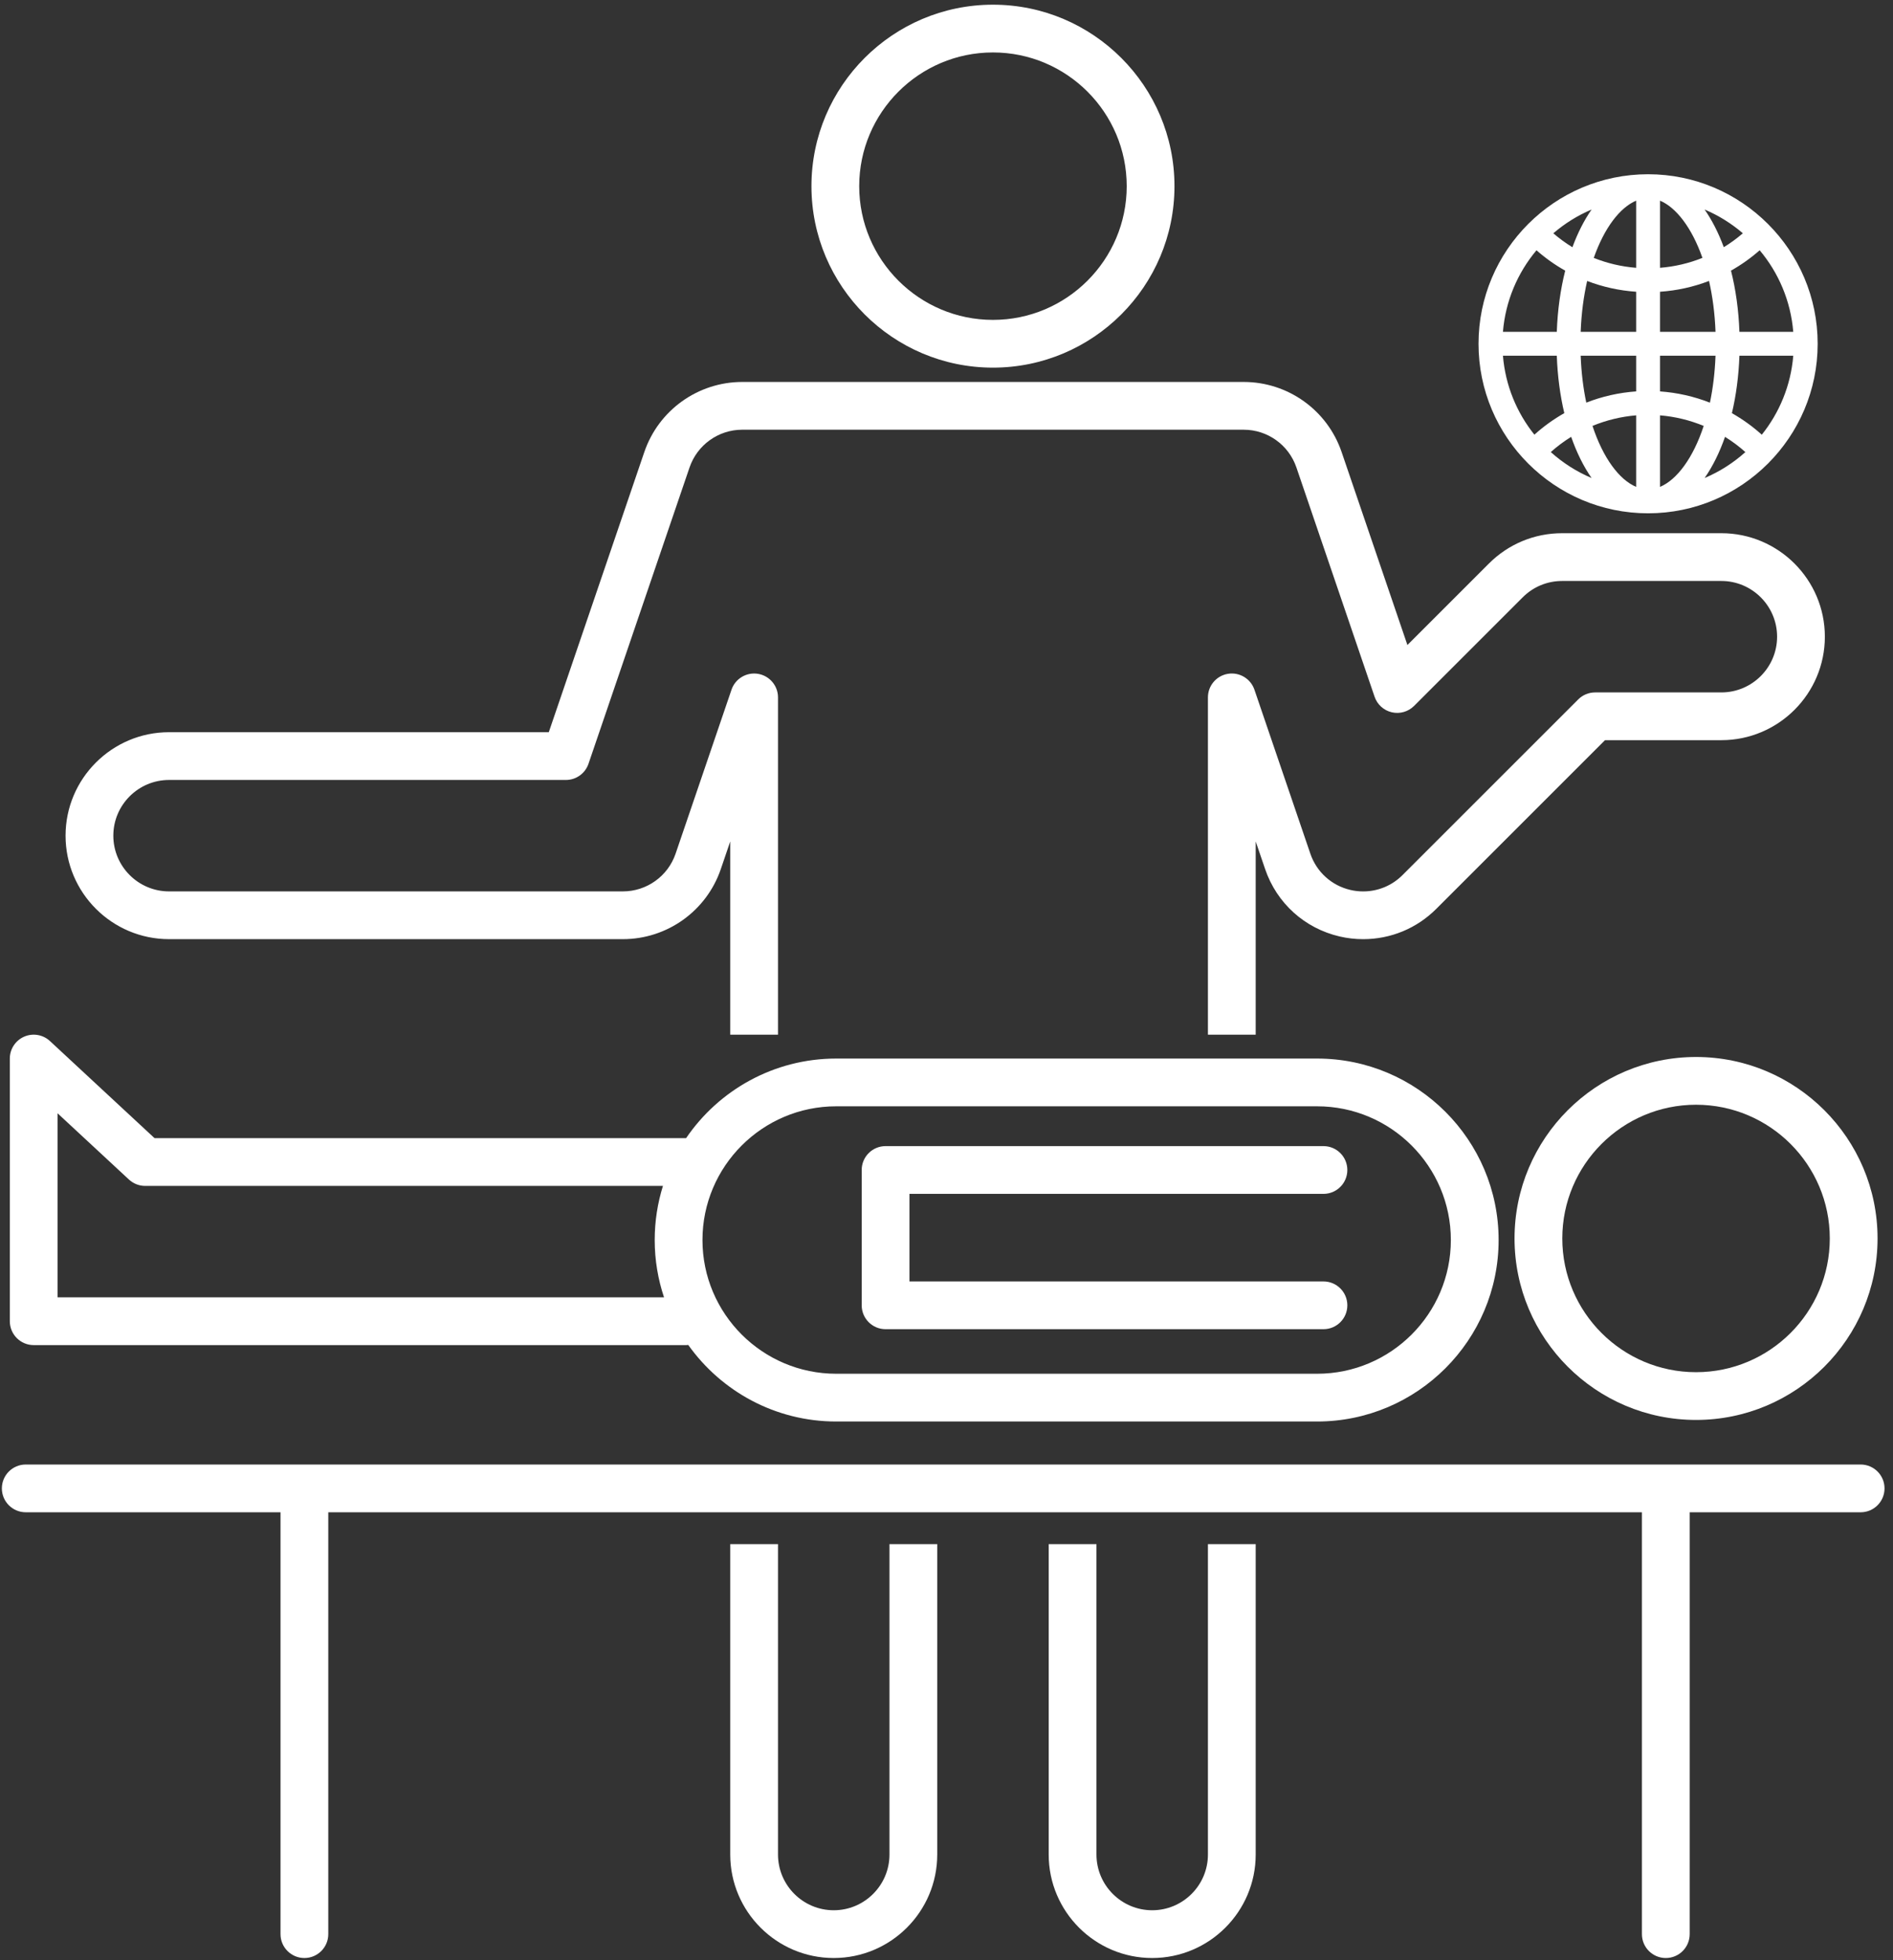 <?xml version="1.0" encoding="utf-8"?>
<!-- Generator: Adobe Illustrator 15.1.0, SVG Export Plug-In  -->
<!DOCTYPE svg PUBLIC "-//W3C//DTD SVG 1.1//EN" "http://www.w3.org/Graphics/SVG/1.1/DTD/svg11.dtd">
<svg version="1.1"
	 xmlns="http://www.w3.org/2000/svg" xmlns:xlink="http://www.w3.org/1999/xlink" xmlns:a="http://ns.adobe.com/AdobeSVGViewerExtensions/3.0/"
	 x="0px" y="0px" width="337px" height="349px" viewBox="-0.332 -0.835 337 349" enable-background="new -0.332 -0.835 337 349"
	 xml:space="preserve">
<rect x="-0.332" y="-0.835" width="337" height="349" fill="#333333" stroke="none"/>
<defs>
</defs>
<path fill="#FFFFFF" d="M176.439,64.627c-17.818,0-32.314-14.495-32.314-32.313C144.125,14.496,158.621,0,176.439,0
	s32.314,14.496,32.314,32.314C208.754,50.132,194.258,64.627,176.439,64.627z M176.439,8.504c-13.129,0-23.811,10.681-23.811,23.811
	c0,13.128,10.681,23.809,23.811,23.809c13.129,0,23.811-10.681,23.811-23.809C200.25,19.185,189.568,8.504,176.439,8.504z"/>
<path fill="#FFFFFF" d="M158.015,274.108v55.276c0,5.47-4.451,9.921-9.922,9.921c-5.47,0-9.921-4.451-9.921-9.921v-55.276h-8.504
	v55.276c0,10.159,8.266,18.425,18.426,18.425c10.16,0,18.425-8.266,18.425-18.425v-55.276H158.015z"/>
<path fill="#FFFFFF" d="M306.11,94.108h-28.346c-4.921,0-9.548,1.917-13.028,5.396l-14.514,14.513L238.51,79.66
	c-2.545-7.467-9.553-12.484-17.438-12.484l-0.31,0.003l-88.992-0.003c-7.866,0.017-14.858,5.034-17.398,12.483l-17.006,49.882
	H29.764c-10.16,0-18.425,8.266-18.425,18.425s8.265,18.425,18.425,18.425h80.787c7.887,0,14.896-5.015,17.44-12.479l1.677-4.918
	v34.406h8.504v-60.057c0-2.08-1.505-3.854-3.557-4.195c-2.047-0.337-4.049,0.854-4.72,2.823l-9.953,29.197
	c-1.37,4.02-5.145,6.72-9.392,6.72H29.764c-5.47,0-9.921-4.451-9.921-9.921c0-5.471,4.451-9.921,9.921-9.921h70.645
	c1.819,0,3.438-1.158,4.024-2.88l17.988-52.762c1.368-4.013,5.133-6.714,9.358-6.724l89.076,0.002l0.216-0.002
	c4.245,0,8.019,2.702,9.39,6.724l13.916,40.821c0.474,1.39,1.631,2.437,3.062,2.77c1.43,0.332,2.931-0.097,3.97-1.135l19.342-19.34
	c1.874-1.874,4.365-2.906,7.015-2.906h28.346c5.471,0,9.922,4.451,9.922,9.921s-4.451,9.921-9.922,9.921h-22.475
	c-1.128,0-2.209,0.448-3.007,1.246l-31.283,31.282c-1.873,1.874-4.364,2.906-7.015,2.906c-0.755,0-1.512-0.087-2.248-0.258
	c-3.36-0.781-6.03-3.196-7.144-6.462l-9.955-29.202c-0.671-1.968-2.671-3.163-4.72-2.823c-2.052,0.34-3.557,2.115-3.557,4.195
	v60.061h8.504v-34.411l1.679,4.923c2.066,6.064,7.026,10.551,13.267,12.001c1.368,0.318,2.771,0.479,4.174,0.479
	c4.922,0,9.549-1.917,13.028-5.396l30.037-30.037h20.714c10.16,0,18.426-8.266,18.426-18.425S316.271,94.108,306.11,94.108z"/>
<path fill="#FFFFFF" d="M214.708,274.108v55.276c0,5.47-4.45,9.921-9.921,9.921h-0.001c-5.471,0-9.921-4.451-9.921-9.921v-55.276
	h-8.504v55.276c0,10.159,8.266,18.425,18.426,18.425c10.159,0,18.425-8.266,18.425-18.425v-55.276H214.708z"/>
<path fill="#FFFFFF" d="M301.604,252c-17.817,0-32.313-14.496-32.313-32.314s14.495-32.314,32.313-32.314
	c17.818,0,32.314,14.496,32.314,32.314S319.423,252,301.604,252z M301.604,195.875c-13.128,0-23.809,10.681-23.809,23.811
	s10.681,23.811,23.809,23.811c13.129,0,23.811-10.681,23.811-23.811S314.733,195.875,301.604,195.875z"/>
<path fill="#FFFFFF" d="M234.142,187.651h-85.608c-11.099,0-20.906,5.625-26.726,14.174H27.182l-18.62-17.289
	c-1.239-1.151-3.042-1.459-4.593-0.782c-1.55,0.676-2.552,2.206-2.552,3.897v46.771c0,2.348,1.904,4.252,4.252,4.252H121.89
	c0.104,0,0.2-0.023,0.302-0.03c5.861,8.242,15.48,13.635,26.342,13.635h85.608c17.819,0,32.316-14.496,32.316-32.314
	C266.458,202.147,251.961,187.651,234.142,187.651z M9.921,230.171v-32.77l12.699,11.791c0.786,0.73,1.82,1.137,2.893,1.137h92.176
	c-0.953,3.045-1.468,6.281-1.468,9.636c0,3.566,0.589,6.995,1.661,10.206H9.921z M234.142,243.775h-85.608
	c-13.128,0-23.809-10.681-23.809-23.811c0-13.128,10.681-23.81,23.809-23.81h85.608c13.13,0,23.813,10.682,23.813,23.81
	C257.954,233.095,247.271,243.775,234.142,243.775z"/>
<path fill="#FFFFFF" d="M235.276,235.841h-77.953c-2.348,0-4.252-1.904-4.252-4.252v-24.095c0-2.349,1.904-4.252,4.252-4.252h77.952
	c2.349,0,4.252,1.903,4.252,4.252s-1.903,4.252-4.252,4.252h-73.7v15.591h73.701c2.349,0,4.252,1.904,4.252,4.252
	S237.625,235.841,235.276,235.841z"/>
<path fill="#FFFFFF" d="M330.906,259.936H4.252c-2.348,0-4.252,1.903-4.252,4.252s1.904,4.252,4.252,4.252h45.354v75.118
	c0,2.348,1.904,4.252,4.252,4.252s4.252-1.904,4.252-4.252v-75.118h233.859v75.118c0,2.348,1.903,4.252,4.252,4.252
	s4.252-1.904,4.252-4.252v-75.118h30.434c2.349,0,4.252-1.903,4.252-4.252S333.255,259.936,330.906,259.936z"/>
<path fill="#FFFFFF" d="M293.069,30.19c-16.646,0-30.188,13.542-30.188,30.188c0,16.645,13.542,30.187,30.188,30.187
	s30.188-13.542,30.188-30.187C323.258,43.732,309.716,30.19,293.069,30.19z M313.309,76.57c-1.636-1.478-3.423-2.759-5.32-3.838
	c0.744-3.146,1.207-6.589,1.338-10.228h9.586C318.479,67.799,316.452,72.648,313.309,76.57z M267.227,62.503h9.588
	c0.131,3.637,0.594,7.078,1.336,10.223c-1.898,1.079-3.687,2.36-5.324,3.838C269.685,72.645,267.659,67.797,267.227,62.503z
	 M290.943,46.852c-2.62-0.21-5.156-0.807-7.546-1.766c1.882-5.361,4.664-8.975,7.546-10.189V46.852z M290.943,51.115v7.137h-9.876
	c0.124-3.294,0.531-6.332,1.154-9.057C284.989,50.257,287.92,50.907,290.943,51.115z M290.943,62.503v6.355
	c-3.063,0.217-6.057,0.894-8.879,2c-0.536-2.541-0.884-5.342-0.997-8.355H290.943z M290.943,73.122v12.736
	c-3-1.265-5.892-5.128-7.772-10.857C285.635,73.983,288.254,73.344,290.943,73.122z M295.195,73.123
	c2.689,0.223,5.31,0.863,7.772,1.882c-1.881,5.727-4.772,9.589-7.772,10.854V73.123z M295.195,68.859v-6.355h9.878
	c-0.113,3.015-0.462,5.817-0.998,8.359C301.253,69.755,298.26,69.077,295.195,68.859z M295.195,58.251v-7.137
	c3.024-0.208,5.955-0.859,8.723-1.924c0.624,2.727,1.031,5.765,1.155,9.061H295.195z M295.195,46.852V34.896
	c2.882,1.214,5.664,4.826,7.547,10.186C300.353,46.042,297.815,46.641,295.195,46.852z M303.13,36.474
	c2.493,1.053,4.784,2.49,6.809,4.228c-1.072,0.923-2.206,1.753-3.396,2.479C305.601,40.624,304.448,38.364,303.13,36.474z
	 M279.596,43.187c-1.191-0.727-2.326-1.557-3.4-2.48c2.026-1.741,4.319-3.179,6.814-4.233
	C281.69,38.365,280.538,40.627,279.596,43.187z M278.313,47.358c-0.838,3.324-1.358,6.997-1.498,10.893h-9.587
	c0.449-5.501,2.617-10.522,5.972-14.52C274.79,45.127,276.501,46.341,278.313,47.358z M279.374,76.948
	c0.982,2.814,2.211,5.291,3.636,7.334c-2.681-1.132-5.131-2.704-7.264-4.622C276.878,78.646,278.095,77.743,279.374,76.948z
	 M306.764,76.953c1.278,0.795,2.494,1.697,3.624,2.711c-2.132,1.916-4.579,3.486-7.257,4.617
	C304.555,82.239,305.782,79.765,306.764,76.953z M309.326,58.251c-0.14-3.899-0.66-7.573-1.499-10.898
	c1.81-1.018,3.519-2.231,5.107-3.626c3.357,3.999,5.527,9.021,5.977,14.525H309.326z"/>
</svg>

